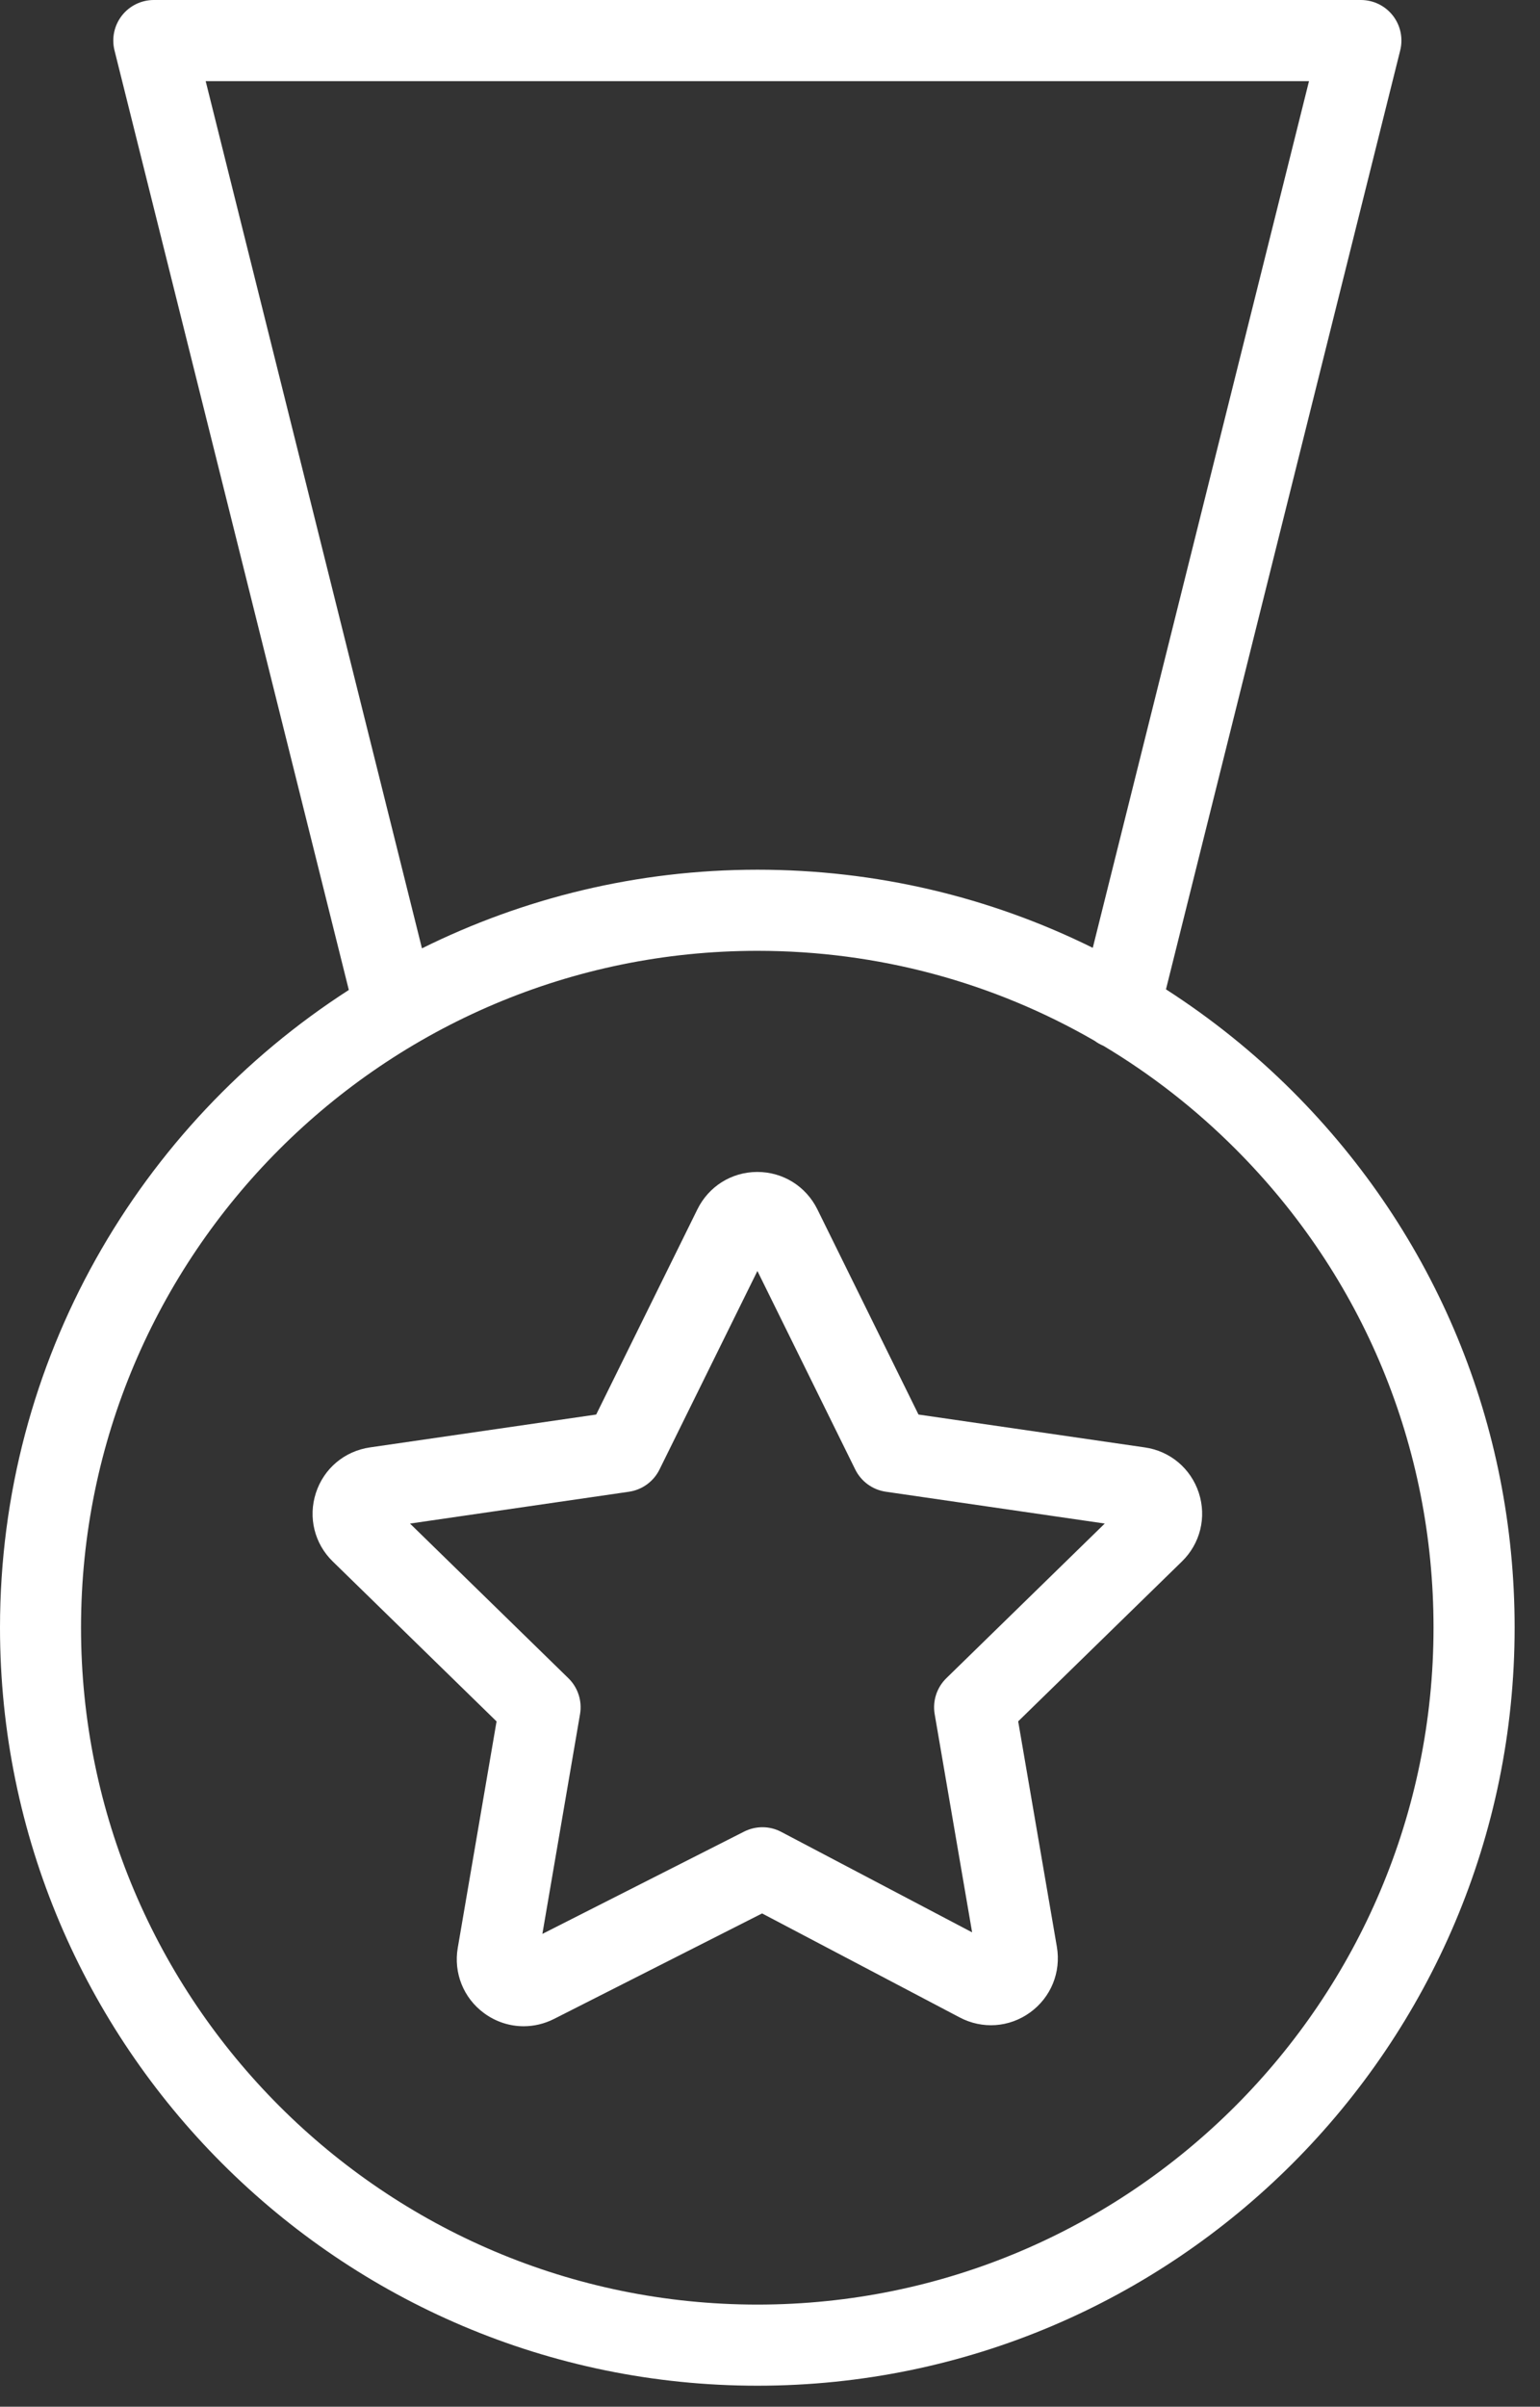 <?xml version="1.0" encoding="UTF-8"?> <svg xmlns="http://www.w3.org/2000/svg" width="57" height="89" viewBox="0 0 57 89" fill="none"><rect x="0" y="0" width="57" height="89" fill="#333333" stroke="none"/> <path d="M47.854 40.369C46.41 38.925 44.833 37.665 43.156 36.586L51.826 1.864C51.938 1.416 51.838 0.942 51.554 0.577C51.269 0.213 50.833 0 50.371 0H5.693C5.231 0 4.795 0.213 4.511 0.577C4.227 0.941 4.126 1.415 4.238 1.864L12.911 36.609C5.153 41.6 0 50.301 0 60.189C0 75.648 12.578 88.224 28.037 88.224C43.49 88.224 56.061 75.648 56.061 60.189C56.061 52.701 53.145 45.662 47.854 40.369ZM7.613 3.001H48.45L40.447 35.051C36.636 33.165 32.416 32.162 28.038 32.162C28.038 32.162 28.037 32.162 28.036 32.162C23.579 32.162 19.364 33.212 15.618 35.07L7.613 3.001ZM28.036 85.224C14.23 85.224 2.999 73.994 2.999 60.189C2.999 46.389 14.23 35.162 28.036 35.162C28.037 35.162 28.037 35.162 28.038 35.162C32.492 35.162 36.766 36.324 40.521 38.493C40.618 38.567 40.727 38.626 40.842 38.675C42.602 39.727 44.244 41.003 45.73 42.49C50.457 47.216 53.059 53.502 53.059 60.189C53.061 73.994 41.835 85.224 28.036 85.224Z" fill="white"></path> <path d="M42.372 53.526L33.996 52.31L30.252 44.719C29.829 43.867 28.979 43.339 28.031 43.339C28.028 43.339 28.026 43.339 28.023 43.339C27.075 43.342 26.228 43.874 25.81 44.727L22.067 52.31L13.697 53.525C12.754 53.66 11.986 54.304 11.692 55.21C11.398 56.114 11.64 57.088 12.319 57.746L18.379 63.658L16.943 72.033C16.784 72.96 17.154 73.884 17.911 74.443C18.348 74.766 18.862 74.931 19.382 74.931C19.762 74.931 20.146 74.842 20.503 74.662L28.207 70.759L35.515 74.602C36.355 75.048 37.356 74.979 38.127 74.421C38.898 73.863 39.278 72.934 39.118 71.994L37.686 63.656L43.746 57.744C44.427 57.081 44.666 56.107 44.371 55.204C44.075 54.303 43.308 53.659 42.372 53.526ZM35.026 62.061C34.673 62.406 34.512 62.902 34.595 63.388L35.981 71.459L28.917 67.744C28.487 67.516 27.974 67.514 27.541 67.733L20.075 71.516L21.469 63.388C21.552 62.902 21.391 62.405 21.038 62.061L15.176 56.342L23.279 55.165C23.768 55.094 24.19 54.787 24.409 54.345L28.034 47.001L31.656 54.344C31.875 54.786 32.298 55.093 32.786 55.164L40.89 56.341L35.026 62.061Z" fill="white"></path> </svg> 